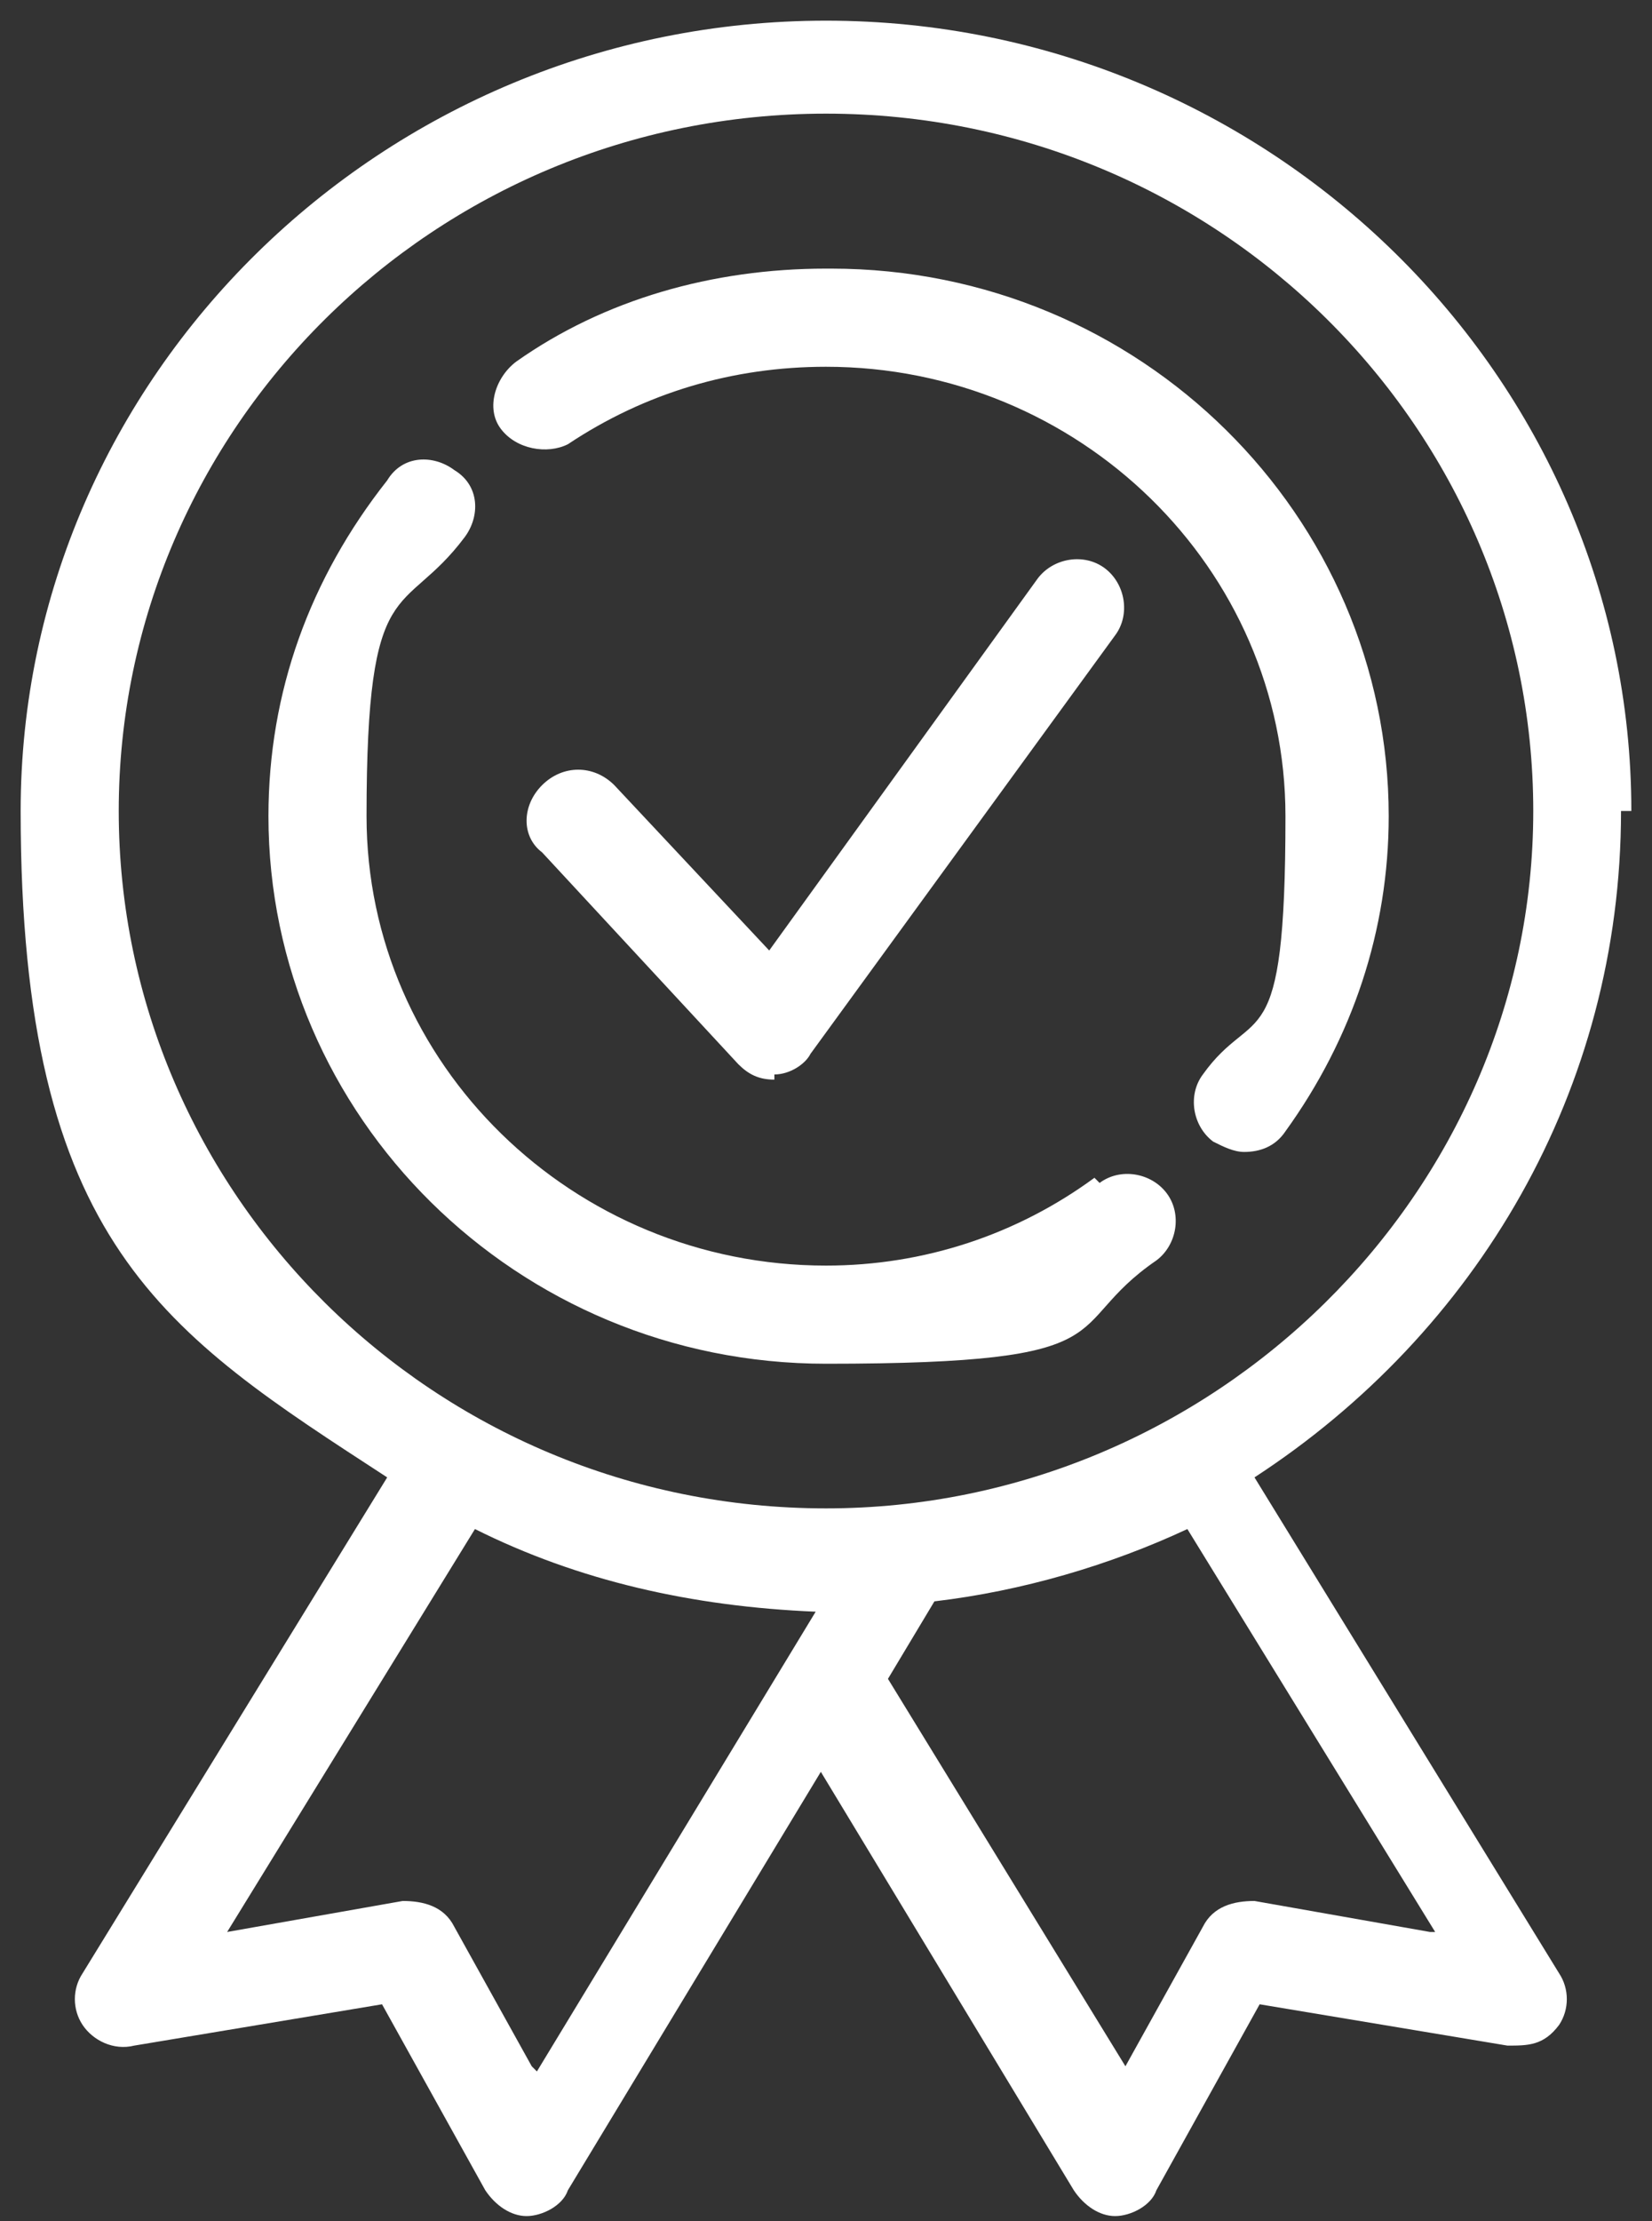 <?xml version="1.0" encoding="UTF-8"?>
<svg id="Layer_1" xmlns="http://www.w3.org/2000/svg" version="1.1" viewBox="0 0 32 43">
  <rect x="0" y="0" width="32" height="43" fill="#333333" stroke="none"/>
  <!-- Generator: Adobe Illustrator 29.1.0, SVG Export Plug-In . SVG Version: 2.1.0 Build 142)  -->
  <defs>
    <style>
      .st0 {
        fill: #fff;
      }
    </style>
  </defs>
  <path class="st0" d="M15,20.8s0,0,0,0c.3,0,.6-.2.7-.4l5.9-8.1c.3-.4.2-1-.2-1.3-.4-.3-1-.2-1.3.2l-5.2,7.2-3-3.2c-.4-.4-1-.4-1.4,0-.4.4-.4,1,0,1.3l3.8,4.1c.2.2.4.3.7.3Z"/>
  <path class="st0" d="M31.6,15.7C31.6,7.3,24.6.4,16,.4S.4,7.3.4,15.7s2.8,10.1,7.1,12.9l-5.9,9.6c-.2.3-.2.7,0,1,.2.3.6.5,1,.4l4.8-.8,2,3.6c.2.3.5.5.8.5h0c.3,0,.7-.2.8-.5l4.9-8.1,4.9,8.1c.2.3.5.5.8.5h0c.3,0,.7-.2.8-.5l2-3.6,4.8.8c.4,0,.7,0,1-.4.2-.3.2-.7,0-1l-5.9-9.6c4.3-2.8,7.1-7.5,7.1-12.9ZM10.3,40l-1.5-2.7c-.2-.4-.6-.5-1-.5l-3.4.6,4.8-7.8c2,1,4.2,1.5,6.6,1.6l-5.4,8.9ZM27.7,37.4l-3.4-.6c-.4,0-.8.1-1,.5l-1.5,2.7-4.6-7.5.9-1.5c1.7-.2,3.4-.7,4.9-1.4l4.8,7.8ZM16,29.2c-7.6,0-13.7-6.1-13.7-13.5S8.4,2.2,16,2.2s13.7,6.1,13.7,13.5-6.2,13.5-13.7,13.5Z"/>
  <path class="st0" d="M21.2,22.8c-1.5,1.1-3.3,1.7-5.2,1.7-4.9,0-8.9-3.9-8.9-8.7s.7-3.8,1.9-5.4c.3-.4.3-1-.2-1.3-.4-.3-1-.3-1.3.2-1.5,1.9-2.3,4.1-2.3,6.5,0,5.8,4.8,10.6,10.8,10.6s4.5-.7,6.4-2c.4-.3.5-.9.2-1.3-.3-.4-.9-.5-1.3-.2Z"/>
  <path class="st0" d="M16,5.2c-2.2,0-4.3.6-6,1.8-.4.3-.6.9-.3,1.3.3.4.9.5,1.3.3,1.5-1,3.2-1.5,5-1.5,4.9,0,8.9,3.9,8.9,8.7s-.6,3.6-1.6,5c-.3.4-.2,1,.2,1.3.2.1.4.2.6.2.3,0,.6-.1.8-.4,1.3-1.8,2-3.9,2-6.1,0-5.8-4.8-10.6-10.8-10.6Z"/>
</svg>
